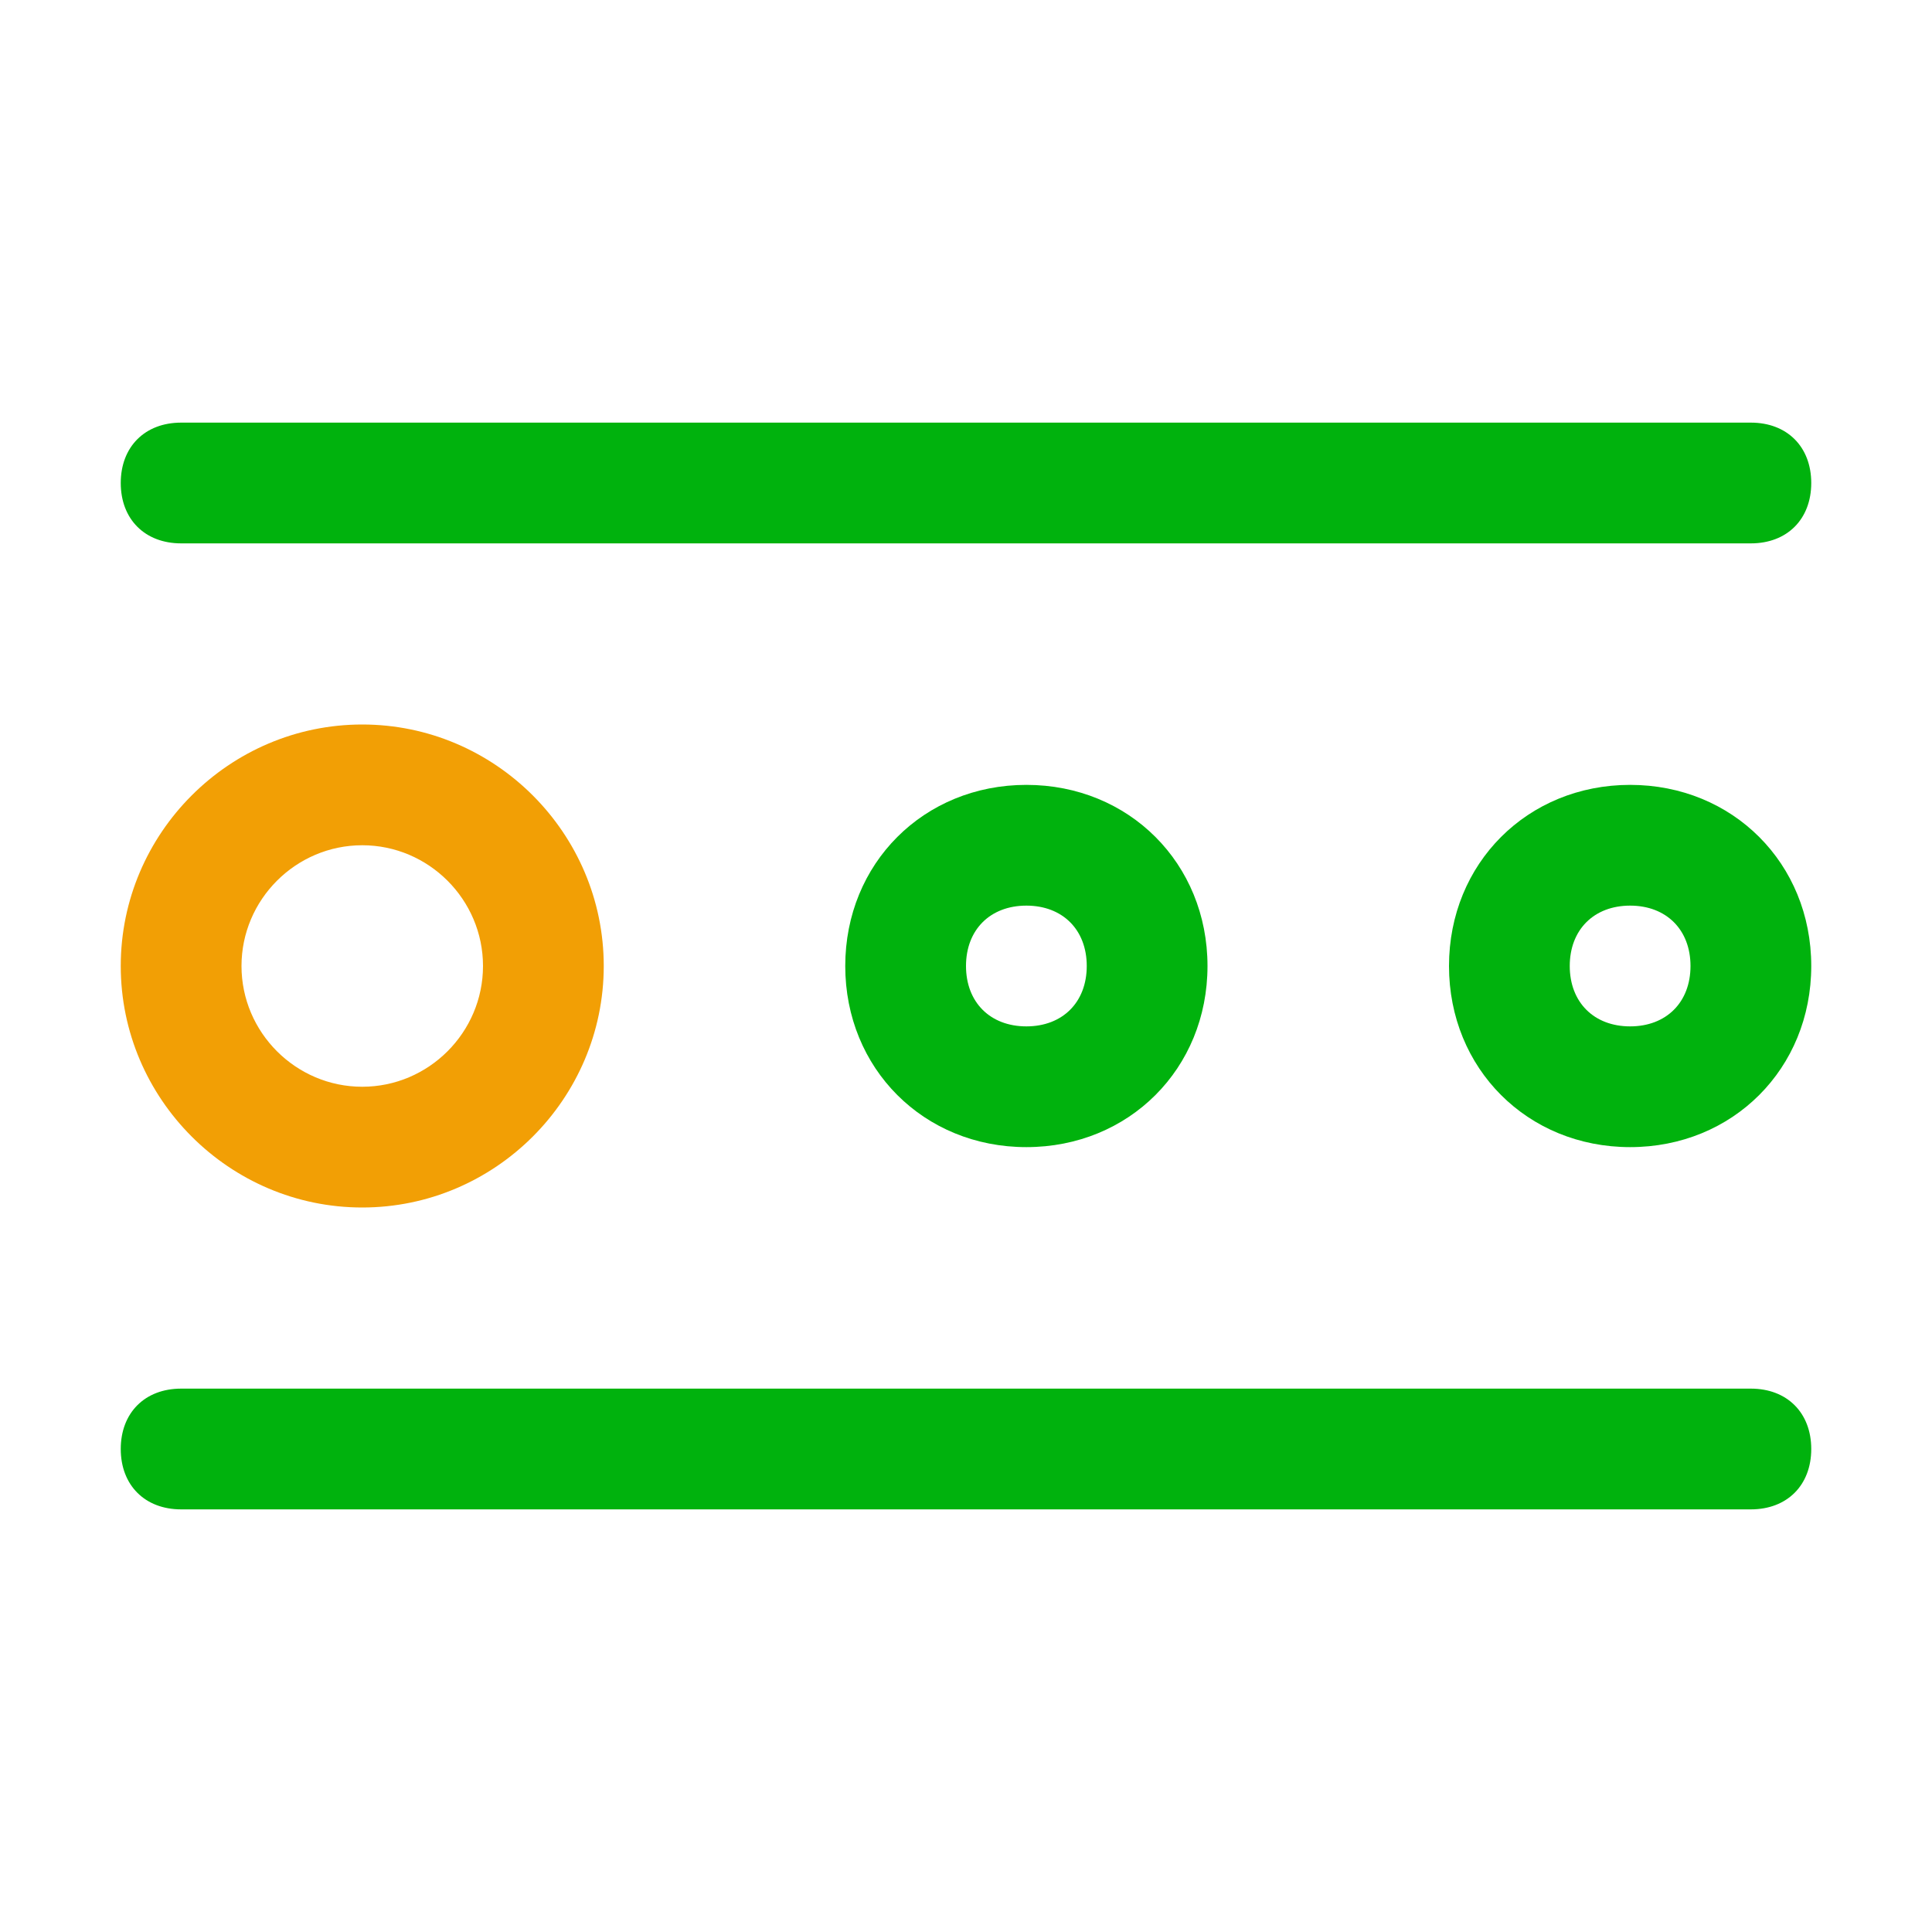<svg xmlns="http://www.w3.org/2000/svg" id="Layer_1" viewBox="0 0 32 32"><defs><style>      .st0 {        fill: #f29f05;      }      .st1 {        fill: #00b20d;      }    </style></defs><path class="st1" d="M17,19c-1.7,0-3-1.3-3-3s1.3-3,3-3,3,1.3,3,3-1.3,3-3,3ZM17,15c-.6,0-1,.4-1,1s.4,1,1,1,1-.4,1-1-.4-1-1-1Z"></path><path class="st1" d="M27,19c-1.7,0-3-1.3-3-3s1.3-3,3-3,3,1.3,3,3-1.3,3-3,3ZM27,15c-.6,0-1,.4-1,1s.4,1,1,1,1-.4,1-1-.4-1-1-1Z"></path><path class="st0" d="M6,20c-2.2,0-4-1.8-4-4s1.8-4,4-4,4,1.8,4,4-1.8,4-4,4ZM6,14c-1.1,0-2,.9-2,2s.9,2,2,2,2-.9,2-2-.9-2-2-2Z"></path><path class="st1" d="M29,25H3c-.6,0-1-.4-1-1s.4-1,1-1h26c.6,0,1,.4,1,1s-.4,1-1,1Z"></path><path class="st1" d="M29,9H3c-.6,0-1-.4-1-1s.4-1,1-1h26c.6,0,1,.4,1,1s-.4,1-1,1Z"></path></svg>